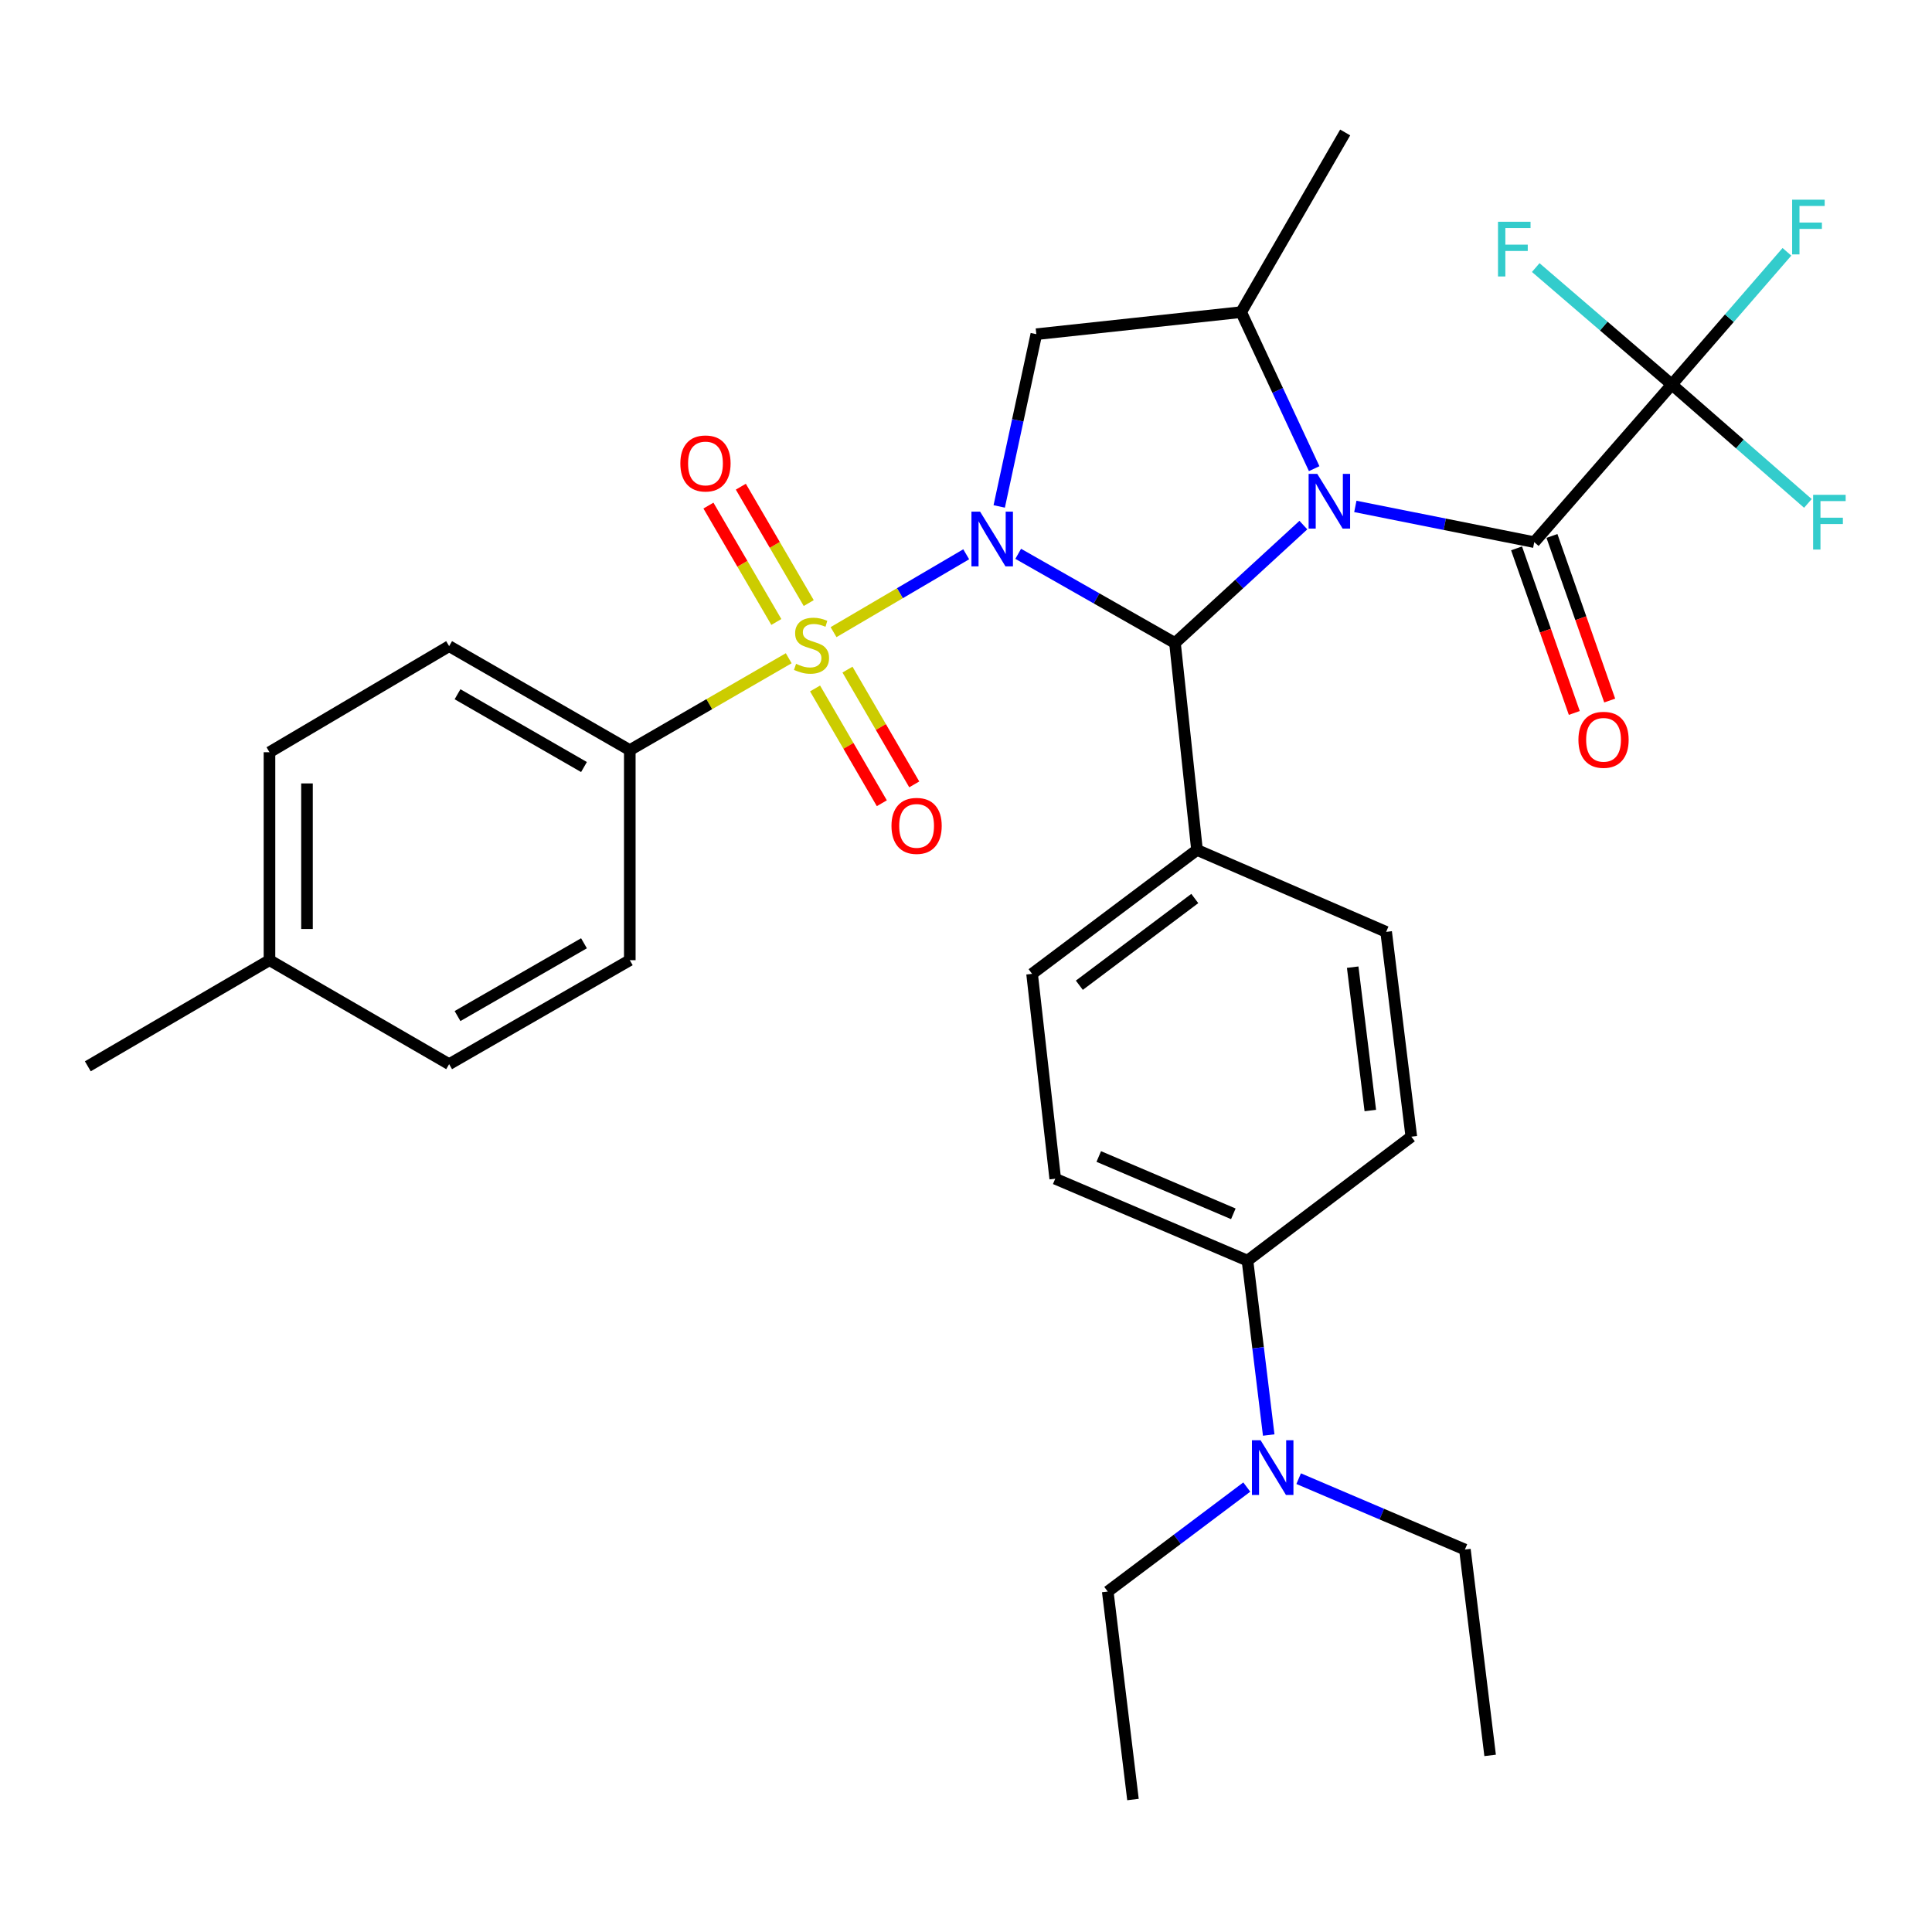 <?xml version='1.0' encoding='iso-8859-1'?>
<svg version='1.1' baseProfile='full'
              xmlns='http://www.w3.org/2000/svg'
                      xmlns:rdkit='http://www.rdkit.org/xml'
                      xmlns:xlink='http://www.w3.org/1999/xlink'
                  xml:space='preserve'
width='1000px' height='1000px' viewBox='0 0 1000 1000'>
<!-- END OF HEADER -->
<rect style='opacity:1.0;fill:#FFFFFF;stroke:none' width='1000' height='1000' x='0' y='0'> </rect>
<path class='bond-0' d='M 500.108,286.892 L 465.774,307.043' style='fill:none;fill-rule:evenodd;stroke:#0000FF;stroke-width:6px;stroke-linecap:butt;stroke-linejoin:miter;stroke-opacity:1' />
<path class='bond-0' d='M 465.774,307.043 L 431.44,327.193' style='fill:none;fill-rule:evenodd;stroke:#CCCC00;stroke-width:6px;stroke-linecap:butt;stroke-linejoin:miter;stroke-opacity:1' />
<path class='bond-2' d='M 527.02,286.655 L 567.594,309.736' style='fill:none;fill-rule:evenodd;stroke:#0000FF;stroke-width:6px;stroke-linecap:butt;stroke-linejoin:miter;stroke-opacity:1' />
<path class='bond-2' d='M 567.594,309.736 L 608.168,332.817' style='fill:none;fill-rule:evenodd;stroke:#000000;stroke-width:6px;stroke-linecap:butt;stroke-linejoin:miter;stroke-opacity:1' />
<path class='bond-4' d='M 517.194,262.127 L 526.798,217.553' style='fill:none;fill-rule:evenodd;stroke:#0000FF;stroke-width:6px;stroke-linecap:butt;stroke-linejoin:miter;stroke-opacity:1' />
<path class='bond-4' d='M 526.798,217.553 L 536.402,172.978' style='fill:none;fill-rule:evenodd;stroke:#000000;stroke-width:6px;stroke-linecap:butt;stroke-linejoin:miter;stroke-opacity:1' />
<path class='bond-7' d='M 408.243,340.704 L 367.112,364.484' style='fill:none;fill-rule:evenodd;stroke:#CCCC00;stroke-width:6px;stroke-linecap:butt;stroke-linejoin:miter;stroke-opacity:1' />
<path class='bond-7' d='M 367.112,364.484 L 325.981,388.264' style='fill:none;fill-rule:evenodd;stroke:#000000;stroke-width:6px;stroke-linecap:butt;stroke-linejoin:miter;stroke-opacity:1' />
<path class='bond-8' d='M 421.877,356.349 L 439.155,386.054' style='fill:none;fill-rule:evenodd;stroke:#CCCC00;stroke-width:6px;stroke-linecap:butt;stroke-linejoin:miter;stroke-opacity:1' />
<path class='bond-8' d='M 439.155,386.054 L 456.433,415.758' style='fill:none;fill-rule:evenodd;stroke:#FF0000;stroke-width:6px;stroke-linecap:butt;stroke-linejoin:miter;stroke-opacity:1' />
<path class='bond-8' d='M 438.658,346.588 L 455.936,376.293' style='fill:none;fill-rule:evenodd;stroke:#CCCC00;stroke-width:6px;stroke-linecap:butt;stroke-linejoin:miter;stroke-opacity:1' />
<path class='bond-8' d='M 455.936,376.293 L 473.214,405.997' style='fill:none;fill-rule:evenodd;stroke:#FF0000;stroke-width:6px;stroke-linecap:butt;stroke-linejoin:miter;stroke-opacity:1' />
<path class='bond-9' d='M 418.597,312.15 L 401.025,282.029' style='fill:none;fill-rule:evenodd;stroke:#CCCC00;stroke-width:6px;stroke-linecap:butt;stroke-linejoin:miter;stroke-opacity:1' />
<path class='bond-9' d='M 401.025,282.029 L 383.452,251.908' style='fill:none;fill-rule:evenodd;stroke:#FF0000;stroke-width:6px;stroke-linecap:butt;stroke-linejoin:miter;stroke-opacity:1' />
<path class='bond-9' d='M 401.829,321.933 L 384.256,291.812' style='fill:none;fill-rule:evenodd;stroke:#CCCC00;stroke-width:6px;stroke-linecap:butt;stroke-linejoin:miter;stroke-opacity:1' />
<path class='bond-9' d='M 384.256,291.812 L 366.684,261.691' style='fill:none;fill-rule:evenodd;stroke:#FF0000;stroke-width:6px;stroke-linecap:butt;stroke-linejoin:miter;stroke-opacity:1' />
<path class='bond-1' d='M 674.624,271.787 L 641.396,302.302' style='fill:none;fill-rule:evenodd;stroke:#0000FF;stroke-width:6px;stroke-linecap:butt;stroke-linejoin:miter;stroke-opacity:1' />
<path class='bond-1' d='M 641.396,302.302 L 608.168,332.817' style='fill:none;fill-rule:evenodd;stroke:#000000;stroke-width:6px;stroke-linecap:butt;stroke-linejoin:miter;stroke-opacity:1' />
<path class='bond-3' d='M 701.52,262.119 L 747.824,271.367' style='fill:none;fill-rule:evenodd;stroke:#0000FF;stroke-width:6px;stroke-linecap:butt;stroke-linejoin:miter;stroke-opacity:1' />
<path class='bond-3' d='M 747.824,271.367 L 794.128,280.616' style='fill:none;fill-rule:evenodd;stroke:#000000;stroke-width:6px;stroke-linecap:butt;stroke-linejoin:miter;stroke-opacity:1' />
<path class='bond-32' d='M 680.212,242.573 L 661.317,202.065' style='fill:none;fill-rule:evenodd;stroke:#0000FF;stroke-width:6px;stroke-linecap:butt;stroke-linejoin:miter;stroke-opacity:1' />
<path class='bond-32' d='M 661.317,202.065 L 642.422,161.557' style='fill:none;fill-rule:evenodd;stroke:#000000;stroke-width:6px;stroke-linecap:butt;stroke-linejoin:miter;stroke-opacity:1' />
<path class='bond-10' d='M 608.168,332.817 L 619.568,439.926' style='fill:none;fill-rule:evenodd;stroke:#000000;stroke-width:6px;stroke-linecap:butt;stroke-linejoin:miter;stroke-opacity:1' />
<path class='bond-6' d='M 794.128,280.616 L 865.322,199.046' style='fill:none;fill-rule:evenodd;stroke:#000000;stroke-width:6px;stroke-linecap:butt;stroke-linejoin:miter;stroke-opacity:1' />
<path class='bond-11' d='M 784.969,283.829 L 799.912,326.427' style='fill:none;fill-rule:evenodd;stroke:#000000;stroke-width:6px;stroke-linecap:butt;stroke-linejoin:miter;stroke-opacity:1' />
<path class='bond-11' d='M 799.912,326.427 L 814.856,369.024' style='fill:none;fill-rule:evenodd;stroke:#FF0000;stroke-width:6px;stroke-linecap:butt;stroke-linejoin:miter;stroke-opacity:1' />
<path class='bond-11' d='M 803.288,277.403 L 818.231,320' style='fill:none;fill-rule:evenodd;stroke:#000000;stroke-width:6px;stroke-linecap:butt;stroke-linejoin:miter;stroke-opacity:1' />
<path class='bond-11' d='M 818.231,320 L 833.175,362.598' style='fill:none;fill-rule:evenodd;stroke:#FF0000;stroke-width:6px;stroke-linecap:butt;stroke-linejoin:miter;stroke-opacity:1' />
<path class='bond-5' d='M 536.402,172.978 L 642.422,161.557' style='fill:none;fill-rule:evenodd;stroke:#000000;stroke-width:6px;stroke-linecap:butt;stroke-linejoin:miter;stroke-opacity:1' />
<path class='bond-26' d='M 642.422,161.557 L 696.262,68.566' style='fill:none;fill-rule:evenodd;stroke:#000000;stroke-width:6px;stroke-linecap:butt;stroke-linejoin:miter;stroke-opacity:1' />
<path class='bond-16' d='M 865.322,199.046 L 830.108,168.77' style='fill:none;fill-rule:evenodd;stroke:#000000;stroke-width:6px;stroke-linecap:butt;stroke-linejoin:miter;stroke-opacity:1' />
<path class='bond-16' d='M 830.108,168.77 L 794.893,138.493' style='fill:none;fill-rule:evenodd;stroke:#33CCCC;stroke-width:6px;stroke-linecap:butt;stroke-linejoin:miter;stroke-opacity:1' />
<path class='bond-17' d='M 865.322,199.046 L 895.117,164.693' style='fill:none;fill-rule:evenodd;stroke:#000000;stroke-width:6px;stroke-linecap:butt;stroke-linejoin:miter;stroke-opacity:1' />
<path class='bond-17' d='M 895.117,164.693 L 924.913,130.339' style='fill:none;fill-rule:evenodd;stroke:#33CCCC;stroke-width:6px;stroke-linecap:butt;stroke-linejoin:miter;stroke-opacity:1' />
<path class='bond-18' d='M 865.322,199.046 L 900.543,229.806' style='fill:none;fill-rule:evenodd;stroke:#000000;stroke-width:6px;stroke-linecap:butt;stroke-linejoin:miter;stroke-opacity:1' />
<path class='bond-18' d='M 900.543,229.806 L 935.764,260.566' style='fill:none;fill-rule:evenodd;stroke:#33CCCC;stroke-width:6px;stroke-linecap:butt;stroke-linejoin:miter;stroke-opacity:1' />
<path class='bond-21' d='M 325.981,388.264 L 232.472,334.445' style='fill:none;fill-rule:evenodd;stroke:#000000;stroke-width:6px;stroke-linecap:butt;stroke-linejoin:miter;stroke-opacity:1' />
<path class='bond-21' d='M 302.27,397.017 L 236.814,359.344' style='fill:none;fill-rule:evenodd;stroke:#000000;stroke-width:6px;stroke-linecap:butt;stroke-linejoin:miter;stroke-opacity:1' />
<path class='bond-22' d='M 325.981,388.264 L 325.981,496.991' style='fill:none;fill-rule:evenodd;stroke:#000000;stroke-width:6px;stroke-linecap:butt;stroke-linejoin:miter;stroke-opacity:1' />
<path class='bond-14' d='M 619.568,439.926 L 717.466,482.334' style='fill:none;fill-rule:evenodd;stroke:#000000;stroke-width:6px;stroke-linecap:butt;stroke-linejoin:miter;stroke-opacity:1' />
<path class='bond-15' d='M 619.568,439.926 L 534.202,504.055' style='fill:none;fill-rule:evenodd;stroke:#000000;stroke-width:6px;stroke-linecap:butt;stroke-linejoin:miter;stroke-opacity:1' />
<path class='bond-15' d='M 618.423,465.067 L 558.667,509.958' style='fill:none;fill-rule:evenodd;stroke:#000000;stroke-width:6px;stroke-linecap:butt;stroke-linejoin:miter;stroke-opacity:1' />
<path class='bond-12' d='M 645.69,652.494 L 546.185,610.107' style='fill:none;fill-rule:evenodd;stroke:#000000;stroke-width:6px;stroke-linecap:butt;stroke-linejoin:miter;stroke-opacity:1' />
<path class='bond-12' d='M 638.372,628.275 L 568.718,598.605' style='fill:none;fill-rule:evenodd;stroke:#000000;stroke-width:6px;stroke-linecap:butt;stroke-linejoin:miter;stroke-opacity:1' />
<path class='bond-13' d='M 645.69,652.494 L 651.188,697.63' style='fill:none;fill-rule:evenodd;stroke:#000000;stroke-width:6px;stroke-linecap:butt;stroke-linejoin:miter;stroke-opacity:1' />
<path class='bond-13' d='M 651.188,697.63 L 656.687,742.766' style='fill:none;fill-rule:evenodd;stroke:#0000FF;stroke-width:6px;stroke-linecap:butt;stroke-linejoin:miter;stroke-opacity:1' />
<path class='bond-33' d='M 645.69,652.494 L 730.495,588.343' style='fill:none;fill-rule:evenodd;stroke:#000000;stroke-width:6px;stroke-linecap:butt;stroke-linejoin:miter;stroke-opacity:1' />
<path class='bond-27' d='M 645.33,769.703 L 609.352,796.745' style='fill:none;fill-rule:evenodd;stroke:#0000FF;stroke-width:6px;stroke-linecap:butt;stroke-linejoin:miter;stroke-opacity:1' />
<path class='bond-27' d='M 609.352,796.745 L 573.374,823.786' style='fill:none;fill-rule:evenodd;stroke:#000000;stroke-width:6px;stroke-linecap:butt;stroke-linejoin:miter;stroke-opacity:1' />
<path class='bond-28' d='M 672.184,765.356 L 715.209,783.699' style='fill:none;fill-rule:evenodd;stroke:#0000FF;stroke-width:6px;stroke-linecap:butt;stroke-linejoin:miter;stroke-opacity:1' />
<path class='bond-28' d='M 715.209,783.699 L 758.235,802.043' style='fill:none;fill-rule:evenodd;stroke:#000000;stroke-width:6px;stroke-linecap:butt;stroke-linejoin:miter;stroke-opacity:1' />
<path class='bond-19' d='M 717.466,482.334 L 730.495,588.343' style='fill:none;fill-rule:evenodd;stroke:#000000;stroke-width:6px;stroke-linecap:butt;stroke-linejoin:miter;stroke-opacity:1' />
<path class='bond-19' d='M 700.152,500.603 L 709.272,574.809' style='fill:none;fill-rule:evenodd;stroke:#000000;stroke-width:6px;stroke-linecap:butt;stroke-linejoin:miter;stroke-opacity:1' />
<path class='bond-20' d='M 534.202,504.055 L 546.185,610.107' style='fill:none;fill-rule:evenodd;stroke:#000000;stroke-width:6px;stroke-linecap:butt;stroke-linejoin:miter;stroke-opacity:1' />
<path class='bond-23' d='M 232.472,334.445 L 139.481,389.353' style='fill:none;fill-rule:evenodd;stroke:#000000;stroke-width:6px;stroke-linecap:butt;stroke-linejoin:miter;stroke-opacity:1' />
<path class='bond-24' d='M 325.981,496.991 L 232.472,550.81' style='fill:none;fill-rule:evenodd;stroke:#000000;stroke-width:6px;stroke-linecap:butt;stroke-linejoin:miter;stroke-opacity:1' />
<path class='bond-24' d='M 302.27,488.238 L 236.814,525.911' style='fill:none;fill-rule:evenodd;stroke:#000000;stroke-width:6px;stroke-linecap:butt;stroke-linejoin:miter;stroke-opacity:1' />
<path class='bond-34' d='M 139.481,389.353 L 139.481,496.991' style='fill:none;fill-rule:evenodd;stroke:#000000;stroke-width:6px;stroke-linecap:butt;stroke-linejoin:miter;stroke-opacity:1' />
<path class='bond-34' d='M 158.895,405.499 L 158.895,480.845' style='fill:none;fill-rule:evenodd;stroke:#000000;stroke-width:6px;stroke-linecap:butt;stroke-linejoin:miter;stroke-opacity:1' />
<path class='bond-25' d='M 232.472,550.81 L 139.481,496.991' style='fill:none;fill-rule:evenodd;stroke:#000000;stroke-width:6px;stroke-linecap:butt;stroke-linejoin:miter;stroke-opacity:1' />
<path class='bond-29' d='M 139.481,496.991 L 45.455,551.921' style='fill:none;fill-rule:evenodd;stroke:#000000;stroke-width:6px;stroke-linecap:butt;stroke-linejoin:miter;stroke-opacity:1' />
<path class='bond-31' d='M 573.374,823.786 L 586.425,931.434' style='fill:none;fill-rule:evenodd;stroke:#000000;stroke-width:6px;stroke-linecap:butt;stroke-linejoin:miter;stroke-opacity:1' />
<path class='bond-30' d='M 758.235,802.043 L 771.285,908.591' style='fill:none;fill-rule:evenodd;stroke:#000000;stroke-width:6px;stroke-linecap:butt;stroke-linejoin:miter;stroke-opacity:1' />
<path  class='atom-0' d='M 507.299 264.838
L 516.579 279.838
Q 517.499 281.318, 518.979 283.998
Q 520.459 286.678, 520.539 286.838
L 520.539 264.838
L 524.299 264.838
L 524.299 293.158
L 520.419 293.158
L 510.459 276.758
Q 509.299 274.838, 508.059 272.638
Q 506.859 270.438, 506.499 269.758
L 506.499 293.158
L 502.819 293.158
L 502.819 264.838
L 507.299 264.838
' fill='#0000FF'/>
<path  class='atom-1' d='M 412.039 343.605
Q 412.359 343.725, 413.679 344.285
Q 414.999 344.845, 416.439 345.205
Q 417.919 345.525, 419.359 345.525
Q 422.039 345.525, 423.599 344.245
Q 425.159 342.925, 425.159 340.645
Q 425.159 339.085, 424.359 338.125
Q 423.599 337.165, 422.399 336.645
Q 421.199 336.125, 419.199 335.525
Q 416.679 334.765, 415.159 334.045
Q 413.679 333.325, 412.599 331.805
Q 411.559 330.285, 411.559 327.725
Q 411.559 324.165, 413.959 321.965
Q 416.399 319.765, 421.199 319.765
Q 424.479 319.765, 428.199 321.325
L 427.279 324.405
Q 423.879 323.005, 421.319 323.005
Q 418.559 323.005, 417.039 324.165
Q 415.519 325.285, 415.559 327.245
Q 415.559 328.765, 416.319 329.685
Q 417.119 330.605, 418.239 331.125
Q 419.399 331.645, 421.319 332.245
Q 423.879 333.045, 425.399 333.845
Q 426.919 334.645, 427.999 336.285
Q 429.119 337.885, 429.119 340.645
Q 429.119 344.565, 426.479 346.685
Q 423.879 348.765, 419.519 348.765
Q 416.999 348.765, 415.079 348.205
Q 413.199 347.685, 410.959 346.765
L 412.039 343.605
' fill='#CCCC00'/>
<path  class='atom-2' d='M 681.816 245.273
L 691.096 260.273
Q 692.016 261.753, 693.496 264.433
Q 694.976 267.113, 695.056 267.273
L 695.056 245.273
L 698.816 245.273
L 698.816 273.593
L 694.936 273.593
L 684.976 257.193
Q 683.816 255.273, 682.576 253.073
Q 681.376 250.873, 681.016 250.193
L 681.016 273.593
L 677.336 273.593
L 677.336 245.273
L 681.816 245.273
' fill='#0000FF'/>
<path  class='atom-9' d='M 461.43 427.473
Q 461.43 420.673, 464.79 416.873
Q 468.15 413.073, 474.43 413.073
Q 480.71 413.073, 484.07 416.873
Q 487.43 420.673, 487.43 427.473
Q 487.43 434.353, 484.03 438.273
Q 480.63 442.153, 474.43 442.153
Q 468.19 442.153, 464.79 438.273
Q 461.43 434.393, 461.43 427.473
M 474.43 438.953
Q 478.75 438.953, 481.07 436.073
Q 483.43 433.153, 483.43 427.473
Q 483.43 421.913, 481.07 419.113
Q 478.75 416.273, 474.43 416.273
Q 470.11 416.273, 467.75 419.073
Q 465.43 421.873, 465.43 427.473
Q 465.43 433.193, 467.75 436.073
Q 470.11 438.953, 474.43 438.953
' fill='#FF0000'/>
<path  class='atom-10' d='M 352.153 239.884
Q 352.153 233.084, 355.513 229.284
Q 358.873 225.484, 365.153 225.484
Q 371.433 225.484, 374.793 229.284
Q 378.153 233.084, 378.153 239.884
Q 378.153 246.764, 374.753 250.684
Q 371.353 254.564, 365.153 254.564
Q 358.913 254.564, 355.513 250.684
Q 352.153 246.804, 352.153 239.884
M 365.153 251.364
Q 369.473 251.364, 371.793 248.484
Q 374.153 245.564, 374.153 239.884
Q 374.153 234.324, 371.793 231.524
Q 369.473 228.684, 365.153 228.684
Q 360.833 228.684, 358.473 231.484
Q 356.153 234.284, 356.153 239.884
Q 356.153 245.604, 358.473 248.484
Q 360.833 251.364, 365.153 251.364
' fill='#FF0000'/>
<path  class='atom-12' d='M 816.989 382.919
Q 816.989 376.119, 820.349 372.319
Q 823.709 368.519, 829.989 368.519
Q 836.269 368.519, 839.629 372.319
Q 842.989 376.119, 842.989 382.919
Q 842.989 389.799, 839.589 393.719
Q 836.189 397.599, 829.989 397.599
Q 823.749 397.599, 820.349 393.719
Q 816.989 389.839, 816.989 382.919
M 829.989 394.399
Q 834.309 394.399, 836.629 391.519
Q 838.989 388.599, 838.989 382.919
Q 838.989 377.359, 836.629 374.559
Q 834.309 371.719, 829.989 371.719
Q 825.669 371.719, 823.309 374.519
Q 820.989 377.319, 820.989 382.919
Q 820.989 388.639, 823.309 391.519
Q 825.669 394.399, 829.989 394.399
' fill='#FF0000'/>
<path  class='atom-14' d='M 652.48 745.464
L 661.76 760.464
Q 662.68 761.944, 664.16 764.624
Q 665.64 767.304, 665.72 767.464
L 665.72 745.464
L 669.48 745.464
L 669.48 773.784
L 665.6 773.784
L 655.64 757.384
Q 654.48 755.464, 653.24 753.264
Q 652.04 751.064, 651.68 750.384
L 651.68 773.784
L 648 773.784
L 648 745.464
L 652.48 745.464
' fill='#0000FF'/>
<path  class='atom-17' d='M 775.365 114.782
L 792.205 114.782
L 792.205 118.022
L 779.165 118.022
L 779.165 126.622
L 790.765 126.622
L 790.765 129.902
L 779.165 129.902
L 779.165 143.102
L 775.365 143.102
L 775.365 114.782
' fill='#33CCCC'/>
<path  class='atom-18' d='M 927.611 103.36
L 944.451 103.36
L 944.451 106.6
L 931.411 106.6
L 931.411 115.2
L 943.011 115.2
L 943.011 118.48
L 931.411 118.48
L 931.411 131.68
L 927.611 131.68
L 927.611 103.36
' fill='#33CCCC'/>
<path  class='atom-19' d='M 938.471 256.124
L 955.311 256.124
L 955.311 259.364
L 942.271 259.364
L 942.271 267.964
L 953.871 267.964
L 953.871 271.244
L 942.271 271.244
L 942.271 284.444
L 938.471 284.444
L 938.471 256.124
' fill='#33CCCC'/>
</svg>
